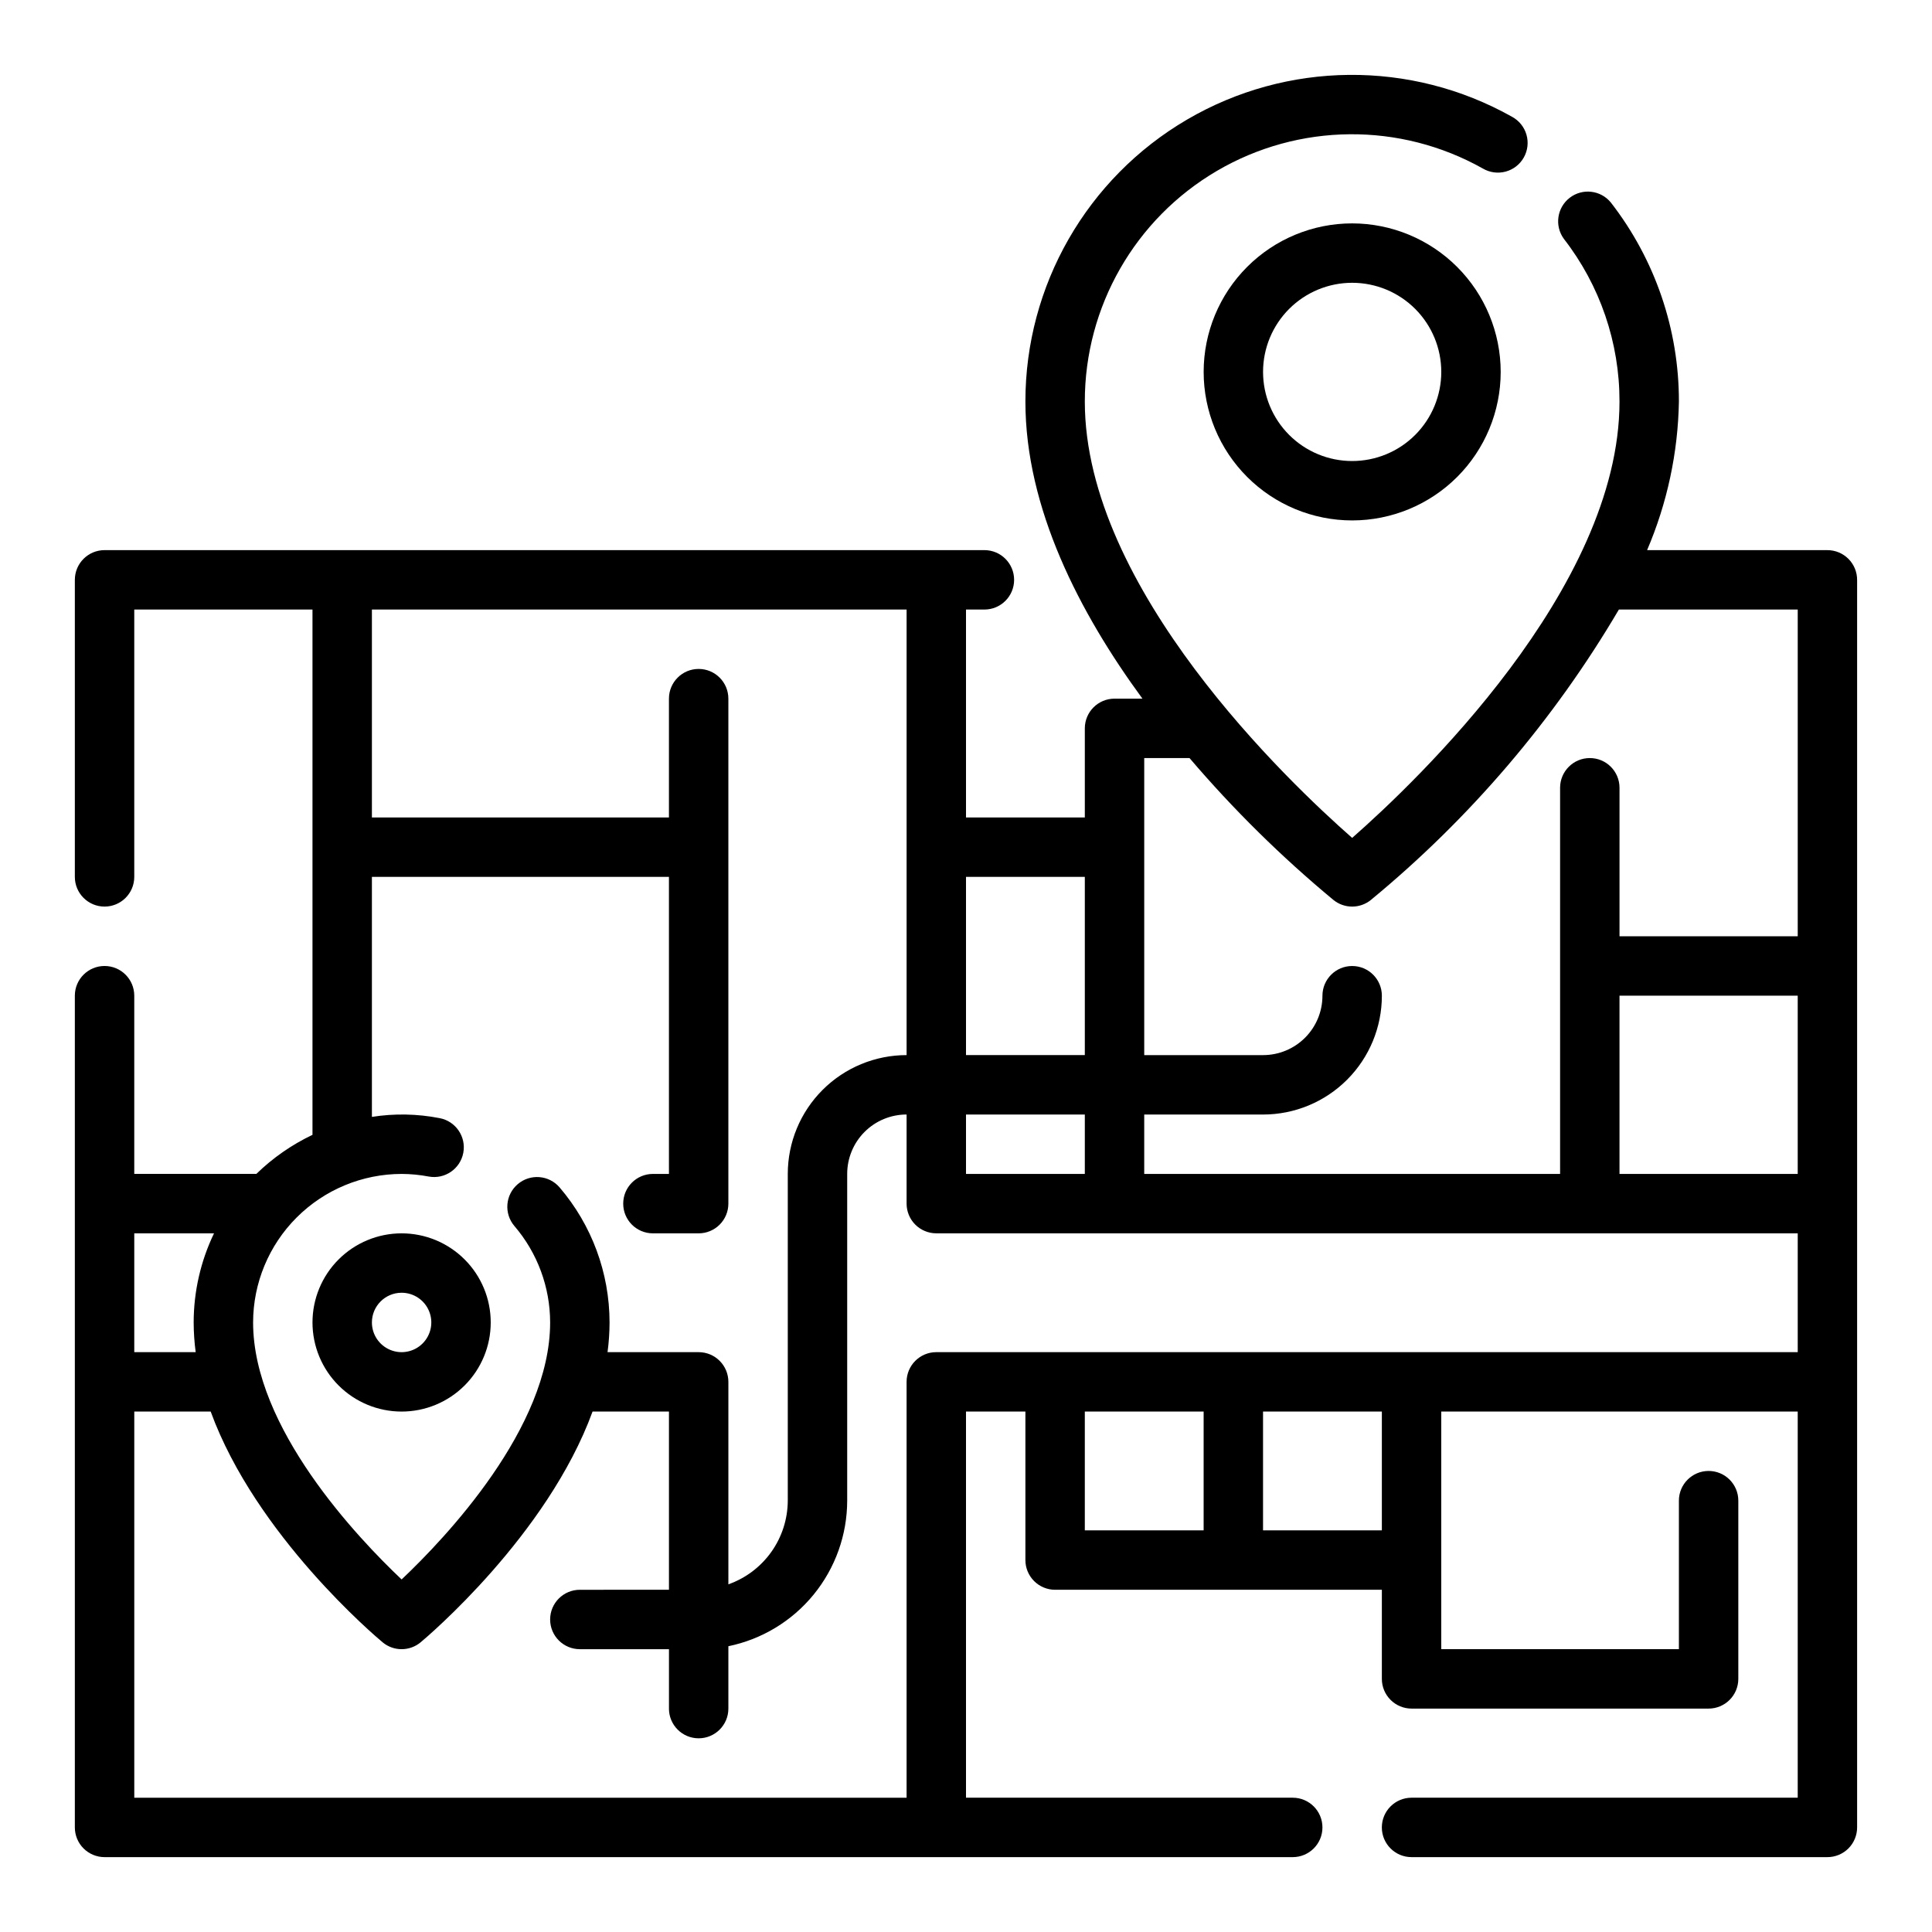 <?xml version="1.0" encoding="UTF-8"?>
<!-- The Best Svg Icon site in the world: iconSvg.co, Visit us! https://iconsvg.co -->
<svg fill="#000000" width="800px" height="800px" version="1.1" viewBox="144 144 512 512" xmlns="http://www.w3.org/2000/svg">
 <g>
  <path d="m628.29 289.79h-47.793c5.328-12.449 8.191-25.816 8.43-39.359 0.031-19.098-6.309-37.656-18.02-52.742-2.688-3.316-7.531-3.883-10.914-1.277-3.383 2.606-4.074 7.434-1.555 10.883 9.582 12.336 14.77 27.516 14.746 43.137 0 49.594-54.043 100.87-70.848 115.62-16.809-14.754-70.848-66.031-70.848-115.62-0.023-25.156 13.309-48.438 35.02-61.152 21.707-12.711 48.535-12.949 70.465-0.617 1.82 1.07 4 1.363 6.039 0.812 2.043-0.547 3.777-1.898 4.812-3.742 1.039-1.844 1.289-4.023 0.699-6.055-0.59-2.031-1.973-3.738-3.836-4.738-26.805-15.062-59.59-14.773-86.125 0.762-26.535 15.535-42.836 43.984-42.82 74.73 0 28.238 14.344 55.984 31.016 78.719h-7.398c-4.348 0-7.871 3.527-7.871 7.875v23.617l-31.488-0.004v-55.102h4.879c4.348 0 7.871-3.523 7.871-7.871 0-4.348-3.523-7.875-7.871-7.875h-233.17c-4.348 0-7.875 3.527-7.875 7.875v78.719c0 4.348 3.527 7.871 7.875 7.871 4.348 0 7.871-3.523 7.871-7.871v-70.848h47.23v139.21c-5.492 2.613-10.516 6.109-14.875 10.352h-32.355v-47.23c0-4.348-3.523-7.871-7.871-7.871-4.348 0-7.875 3.523-7.875 7.871v220.42c0 2.086 0.832 4.09 2.309 5.566 1.477 1.473 3.477 2.305 5.566 2.305h314.88c4.348 0 7.871-3.523 7.871-7.871 0-4.348-3.523-7.875-7.871-7.875h-86.59v-102.34h15.742v39.359c0 2.09 0.828 4.09 2.305 5.566 1.477 1.477 3.481 2.309 5.566 2.309h86.594v23.617-0.004c0 2.09 0.828 4.09 2.305 5.566 1.477 1.477 3.481 2.309 5.566 2.309h78.723c2.086 0 4.09-0.832 5.566-2.309 1.473-1.477 2.305-3.477 2.305-5.566v-47.23c0-4.348-3.523-7.871-7.871-7.871-4.348 0-7.875 3.523-7.875 7.871v39.359h-62.977v-62.977h94.465v102.34h-102.34c-4.348 0-7.871 3.527-7.871 7.875 0 4.348 3.523 7.871 7.871 7.871h110.21c2.086 0 4.09-0.832 5.566-2.305 1.473-1.477 2.305-3.481 2.305-5.566v-330.62c0-2.09-0.832-4.094-2.305-5.566-1.477-1.477-3.481-2.309-5.566-2.309zm-55.105 118.08h47.23v47.23h-47.23zm-75.77-25.34c2.875 2.301 6.965 2.301 9.84 0 26.258-21.621 48.516-47.684 65.766-76.996h47.395v86.59h-47.23v-39.359c0-4.348-3.523-7.871-7.871-7.871s-7.875 3.523-7.875 7.871v102.34h-110.21v-15.742h31.488c8.352 0 16.359-3.316 22.266-9.223s9.223-13.914 9.223-22.266c0-4.348-3.523-7.871-7.871-7.871-4.348 0-7.875 3.523-7.875 7.871 0 4.176-1.656 8.18-4.609 11.133-2.953 2.953-6.957 4.609-11.133 4.609h-31.488v-78.719h12.004c11.617 13.621 24.395 26.215 38.18 37.637zm-97.414 56.828h31.488v15.742h-31.488zm31.488-62.977v47.23h-31.488v-47.23zm-181.06 78.719c2.414 0.012 4.816 0.242 7.188 0.695 4.277 0.785 8.379-2.043 9.168-6.32 0.785-4.273-2.043-8.379-6.316-9.164-5.906-1.152-11.969-1.262-17.91-0.324v-63.605h78.719v78.719h-4.25c-4.348 0-7.871 3.527-7.871 7.875 0 4.348 3.523 7.871 7.871 7.871h12.121c2.09 0 4.094-0.832 5.566-2.305 1.477-1.477 2.309-3.481 2.309-5.566v-133.83c0-4.348-3.527-7.871-7.875-7.871-4.348 0-7.871 3.523-7.871 7.871v31.488h-78.719v-55.102h141.7v118.08c-8.352 0-16.359 3.32-22.266 9.223-5.906 5.906-9.223 13.914-9.223 22.266v86.594c-0.02 4.867-1.543 9.609-4.359 13.578-2.82 3.965-6.797 6.969-11.383 8.59v-53.656c0-2.09-0.832-4.09-2.309-5.566-1.473-1.477-3.477-2.305-5.566-2.305h-24.148c0.352-2.609 0.527-5.238 0.535-7.875-0.012-13.121-4.703-25.805-13.234-35.777-2.824-3.305-7.797-3.695-11.102-0.867-3.309 2.824-3.695 7.797-0.871 11.102 6.094 7.117 9.449 16.176 9.461 25.543 0 27.93-27.719 57.098-39.359 68.109-11.645-11.02-39.359-40.148-39.359-68.109 0.012-10.434 4.164-20.438 11.543-27.816 7.379-7.379 17.383-11.531 27.816-11.543zm-49.711 15.746c-3.543 7.367-5.387 15.438-5.394 23.613 0.008 2.637 0.184 5.266 0.535 7.875h-16.277v-31.488zm230.77 47.23h31.488v31.488h-31.488zm78.719 31.488h-31.488v-31.488h31.488zm-118.08-47.23c-4.348 0-7.871 3.523-7.871 7.871v110.21h-204.67v-102.34h20.246c11.98 32.844 43.902 59.773 45.562 61.148v0.004c2.922 2.43 7.16 2.43 10.078 0 1.66-1.379 33.582-28.34 45.562-61.148l20.246-0.004v47.23l-23.613 0.004c-4.348 0-7.875 3.523-7.875 7.871s3.527 7.871 7.875 7.871h23.617v15.742l-0.004 0.004c0 4.348 3.523 7.871 7.871 7.871 4.348 0 7.875-3.523 7.875-7.871v-16.531c8.883-1.828 16.867-6.664 22.602-13.688 5.734-7.027 8.875-15.816 8.887-24.887v-86.594c0-4.176 1.656-8.18 4.609-11.133s6.957-4.609 11.133-4.609v23.617c0 2.086 0.828 4.09 2.305 5.566 1.477 1.473 3.481 2.305 5.566 2.305h228.29v31.488z"/>
  <path d="m250.43 518.08c6.266 0 12.27-2.488 16.699-6.918 4.43-4.426 6.918-10.434 6.918-16.699 0-6.262-2.488-12.27-6.918-16.695-4.43-4.43-10.434-6.918-16.699-6.918-6.262 0-12.27 2.488-16.699 6.918-4.43 4.426-6.918 10.434-6.918 16.695 0 6.266 2.488 12.273 6.918 16.699 4.43 4.43 10.438 6.918 16.699 6.918zm0-31.488c3.184 0 6.055 1.918 7.273 4.859 1.219 2.941 0.543 6.328-1.707 8.578-2.25 2.254-5.637 2.926-8.578 1.707-2.941-1.219-4.859-4.086-4.859-7.273 0-4.348 3.523-7.871 7.871-7.871z"/>
  <path d="m502.34 203.2c-10.441 0-20.453 4.144-27.832 11.527-7.383 7.383-11.527 17.391-11.527 27.832 0 10.438 4.144 20.449 11.527 27.832 7.379 7.379 17.391 11.527 27.832 11.527 10.438 0 20.449-4.148 27.832-11.527 7.379-7.383 11.527-17.395 11.527-27.832-0.012-10.438-4.164-20.441-11.543-27.82-7.379-7.379-17.383-11.527-27.816-11.539zm0 62.977c-6.266 0-12.27-2.488-16.699-6.918-4.43-4.43-6.918-10.438-6.918-16.699 0-6.266 2.488-12.27 6.918-16.699 4.43-4.43 10.434-6.918 16.699-6.918 6.262 0 12.27 2.488 16.699 6.918 4.426 4.43 6.914 10.434 6.914 16.699 0 6.262-2.488 12.27-6.914 16.699-4.43 4.43-10.438 6.918-16.699 6.918z"/>
 </g>
</svg>